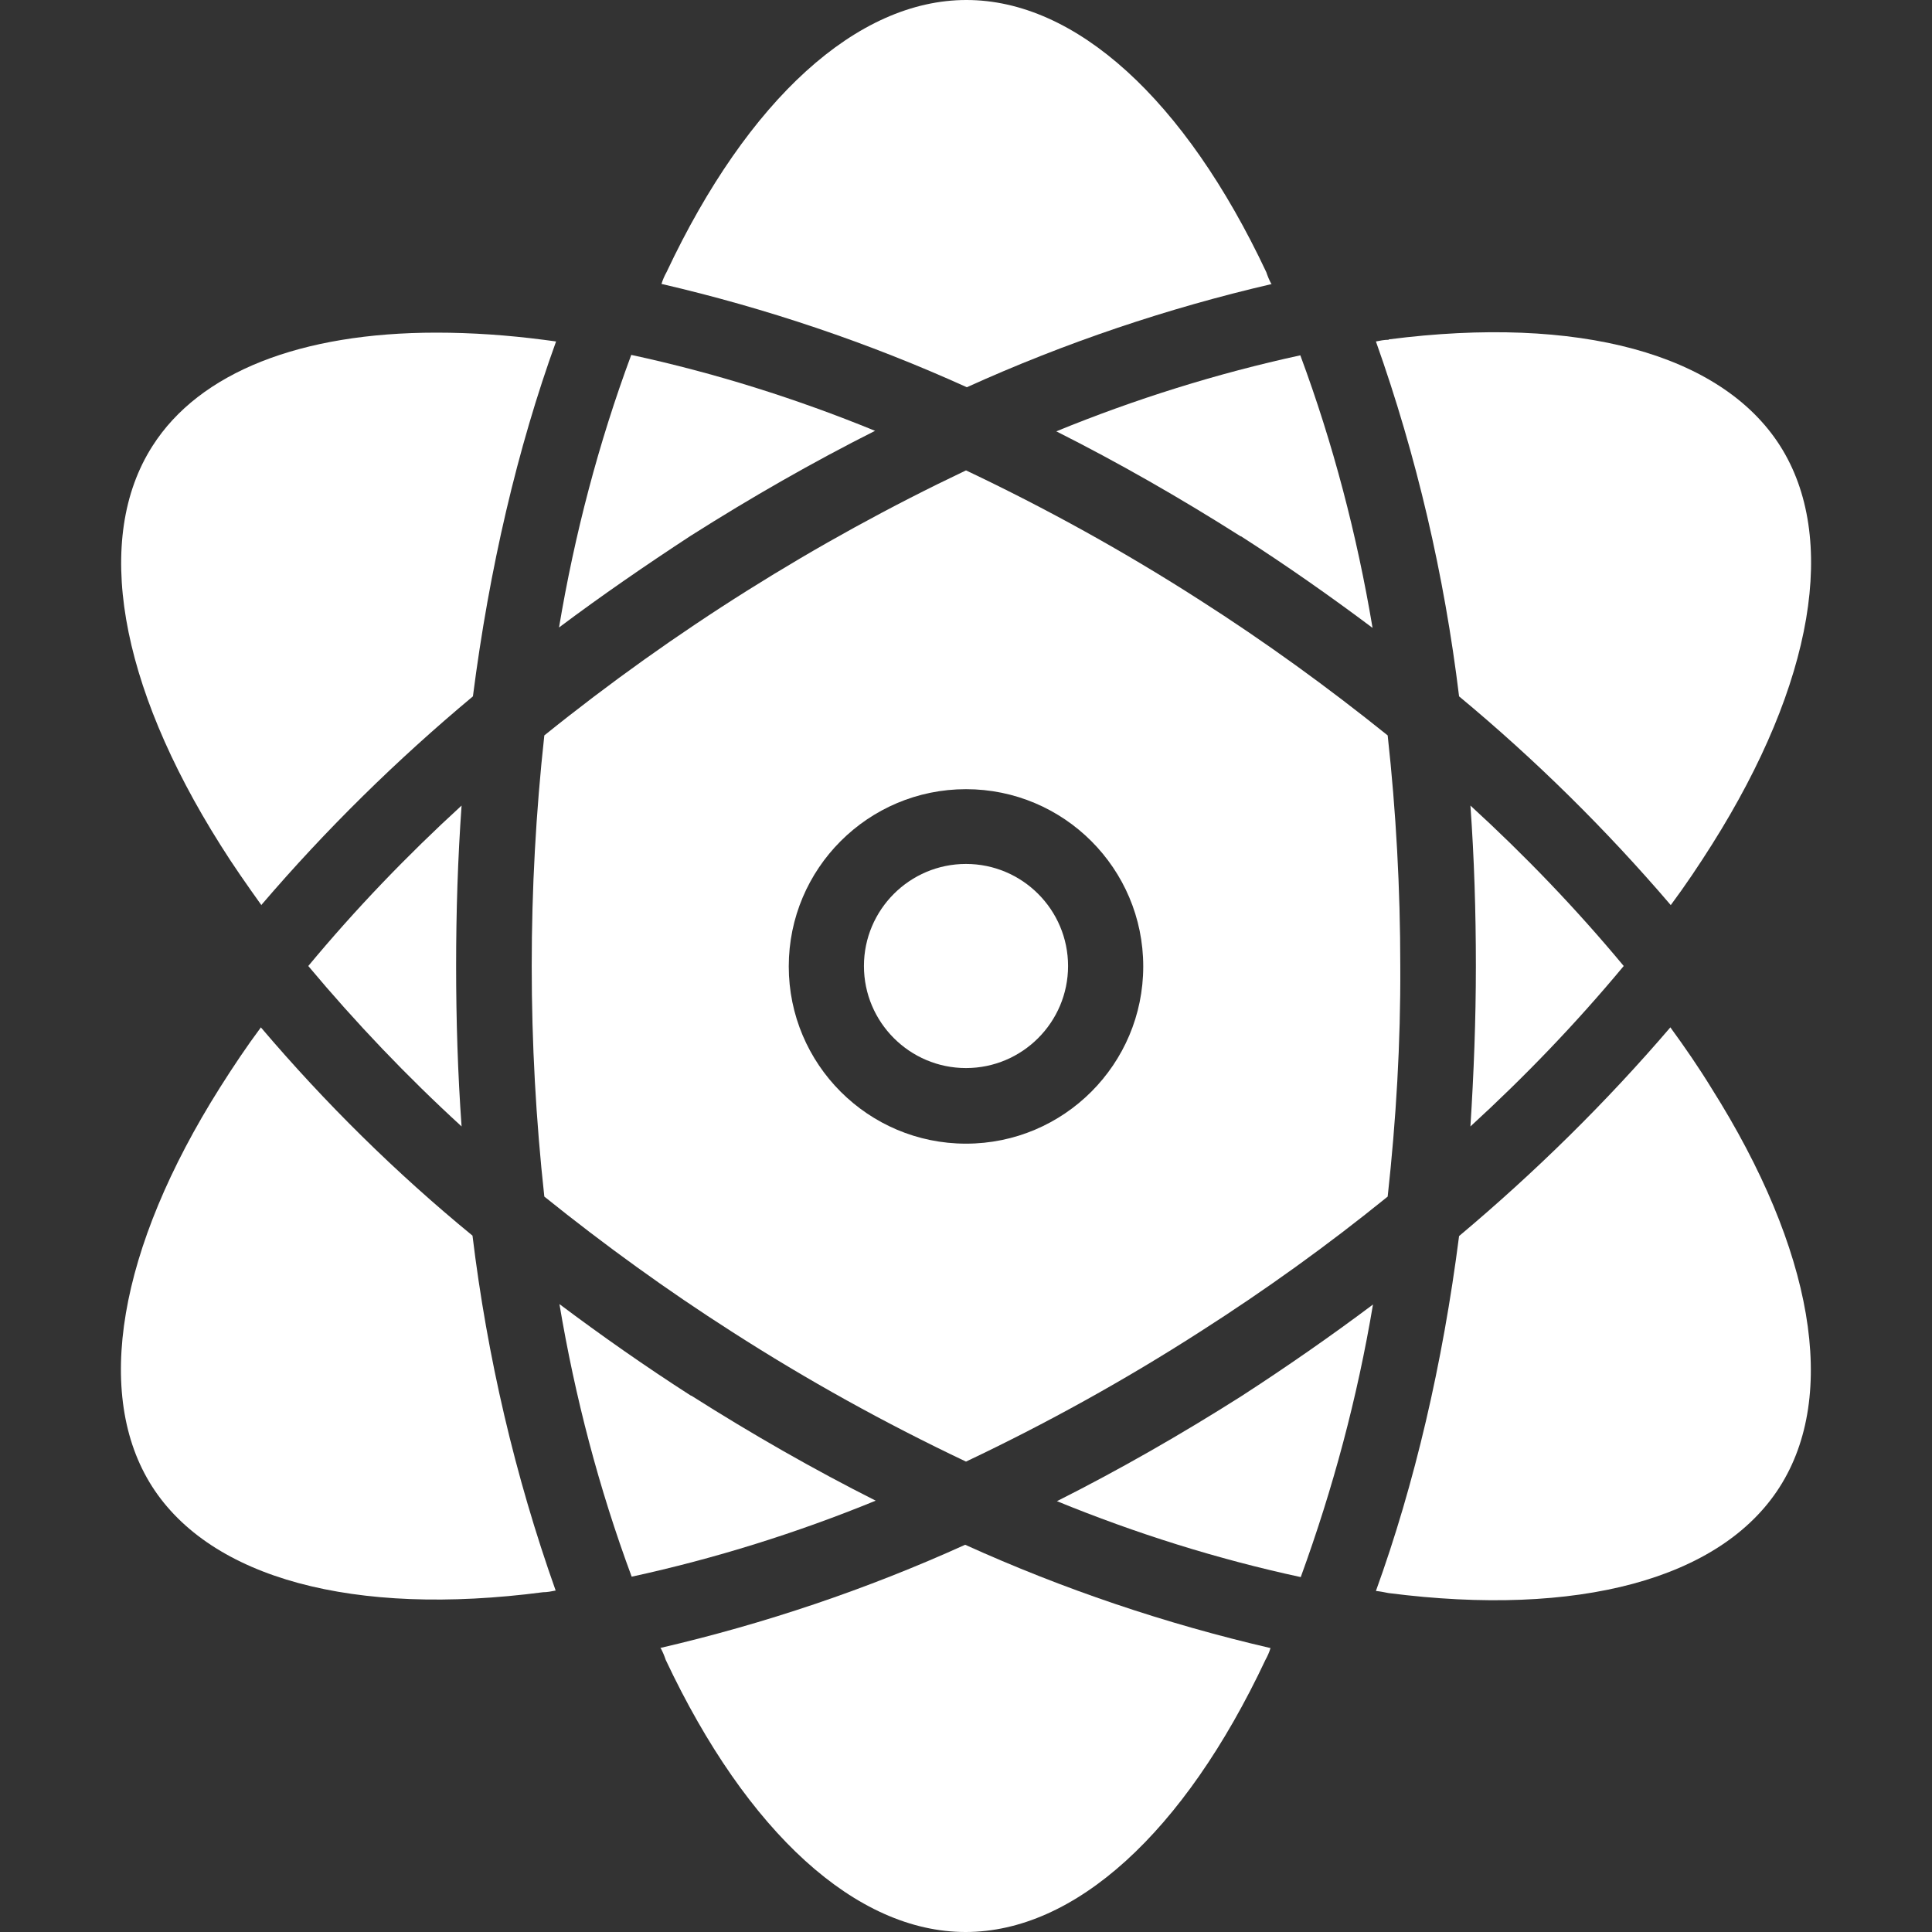 <?xml version="1.0" encoding="UTF-8"?>
<svg id="Layer_1" data-name="Layer 1" xmlns="http://www.w3.org/2000/svg" viewBox="0 0 46 46">
  <rect x="0" y="0" width="46" height="46" fill="#333333" stroke="none"/>
  <defs>
    <style>
      .cls-1 {
        fill: #fff;
      }
    </style>
  </defs>
  <path class="cls-1" d="m29.55,12.77c1.09.7,2.13,1.43,3.13,2.18-.37-2.21-.94-4.39-1.72-6.49-1.98.43-3.93,1.04-5.81,1.81,1.47.74,2.94,1.58,4.39,2.5Z"/>
  <path class="cls-1" d="m30.27,6.76c-.05-.09-.09-.19-.12-.28-1.94-4.12-4.54-6.48-7.14-6.48s-5.2,2.36-7.14,6.48c-.05.09-.09.18-.12.28,2.5.58,4.93,1.4,7.27,2.46,2.34-1.06,4.77-1.88,7.27-2.46Z"/>
  <path class="cls-1" d="m33.06,8.09c-.1,0-.2.02-.3.04.97,2.73,1.63,5.57,1.98,8.45,1.82,1.51,3.51,3.18,5.04,4.97.35-.47.67-.95.98-1.44,2.43-3.85,3.01-7.32,1.62-9.5-1.4-2.19-4.8-3.11-9.31-2.53Z"/>
  <path class="cls-1" d="m20.84,10.26c-1.88-.77-3.82-1.38-5.81-1.81-.78,2.1-1.35,4.28-1.72,6.49,1-.75,2.06-1.48,3.13-2.18,1.45-.92,2.92-1.76,4.39-2.5Z"/>
  <path class="cls-1" d="m38.66,23c-1.13-1.36-2.35-2.63-3.65-3.82.09,1.25.13,2.53.13,3.82s-.05,2.56-.13,3.82c1.3-1.19,2.52-2.46,3.65-3.82Z"/>
  <path class="cls-1" d="m25.43,23c0,1.34-1.09,2.43-2.43,2.43s-2.43-1.09-2.43-2.43,1.09-2.43,2.43-2.43,2.43,1.09,2.43,2.43Z"/>
  <path class="cls-1" d="m23,11.2c-3.58,1.7-6.95,3.82-10.04,6.31-.4,3.65-.4,7.33,0,10.98,1.43,1.15,2.92,2.23,4.47,3.22,1.79,1.15,3.65,2.18,5.57,3.09,1.92-.91,3.78-1.94,5.57-3.09,1.55-.99,3.04-2.06,4.47-3.22.2-1.82.31-3.66.3-5.49,0-1.84-.1-3.67-.3-5.49-1.43-1.15-2.92-2.23-4.47-3.22-1.79-1.15-3.65-2.18-5.57-3.09Zm0,16.03c-2.33,0-4.22-1.89-4.22-4.22s1.89-4.22,4.22-4.22,4.22,1.89,4.22,4.22c0,2.33-1.89,4.22-4.22,4.22Z"/>
  <path class="cls-1" d="m25.16,35.74c1.88.77,3.82,1.38,5.81,1.81.77-2.11,1.35-4.28,1.72-6.49-1,.75-2.05,1.48-3.13,2.18-1.45.92-2.92,1.76-4.39,2.5Z"/>
  <path class="cls-1" d="m15.73,39.24c.05.09.09.19.12.28,1.94,4.12,4.54,6.48,7.14,6.48s5.2-2.36,7.14-6.48c.05-.09.09-.18.12-.28-2.5-.58-4.93-1.4-7.27-2.46-2.34,1.06-4.77,1.88-7.27,2.46Z"/>
  <path class="cls-1" d="m39.78,24.45c-1.54,1.8-3.23,3.46-5.04,4.98-.39,3.04-1.06,5.91-1.98,8.45.1.01.2.03.3.05,4.51.58,7.91-.33,9.31-2.52s.81-5.65-1.62-9.5c-.3-.49-.63-.97-.98-1.45Z"/>
  <path class="cls-1" d="m6.22,21.55c1.54-1.8,3.23-3.46,5.04-4.97.39-3.04,1.06-5.91,1.98-8.45-.1-.01-.2-.03-.3-.04-.85-.11-1.7-.17-2.55-.17-3.23,0-5.64.94-6.76,2.7-1.4,2.19-.81,5.65,1.62,9.5.3.48.63.95.98,1.44Z"/>
  <path class="cls-1" d="m6.22,24.45c-.35.47-.67.95-.98,1.44-2.43,3.85-3.01,7.32-1.62,9.5,1.4,2.19,4.8,3.11,9.31,2.52.1,0,.2-.02.3-.04-.97-2.73-1.63-5.57-1.98-8.45-1.83-1.5-3.51-3.16-5.04-4.96Z"/>
  <path class="cls-1" d="m16.45,33.23c-1.09-.7-2.13-1.43-3.13-2.18.37,2.21.94,4.39,1.72,6.49,1.98-.43,3.93-1.04,5.81-1.81-1.47-.74-2.94-1.58-4.39-2.5Z"/>
  <path class="cls-1" d="m7.34,23c1.13,1.35,2.35,2.63,3.65,3.82-.09-1.25-.13-2.53-.13-3.82s.04-2.56.13-3.82c-1.3,1.19-2.52,2.46-3.65,3.82Z"/>
</svg>